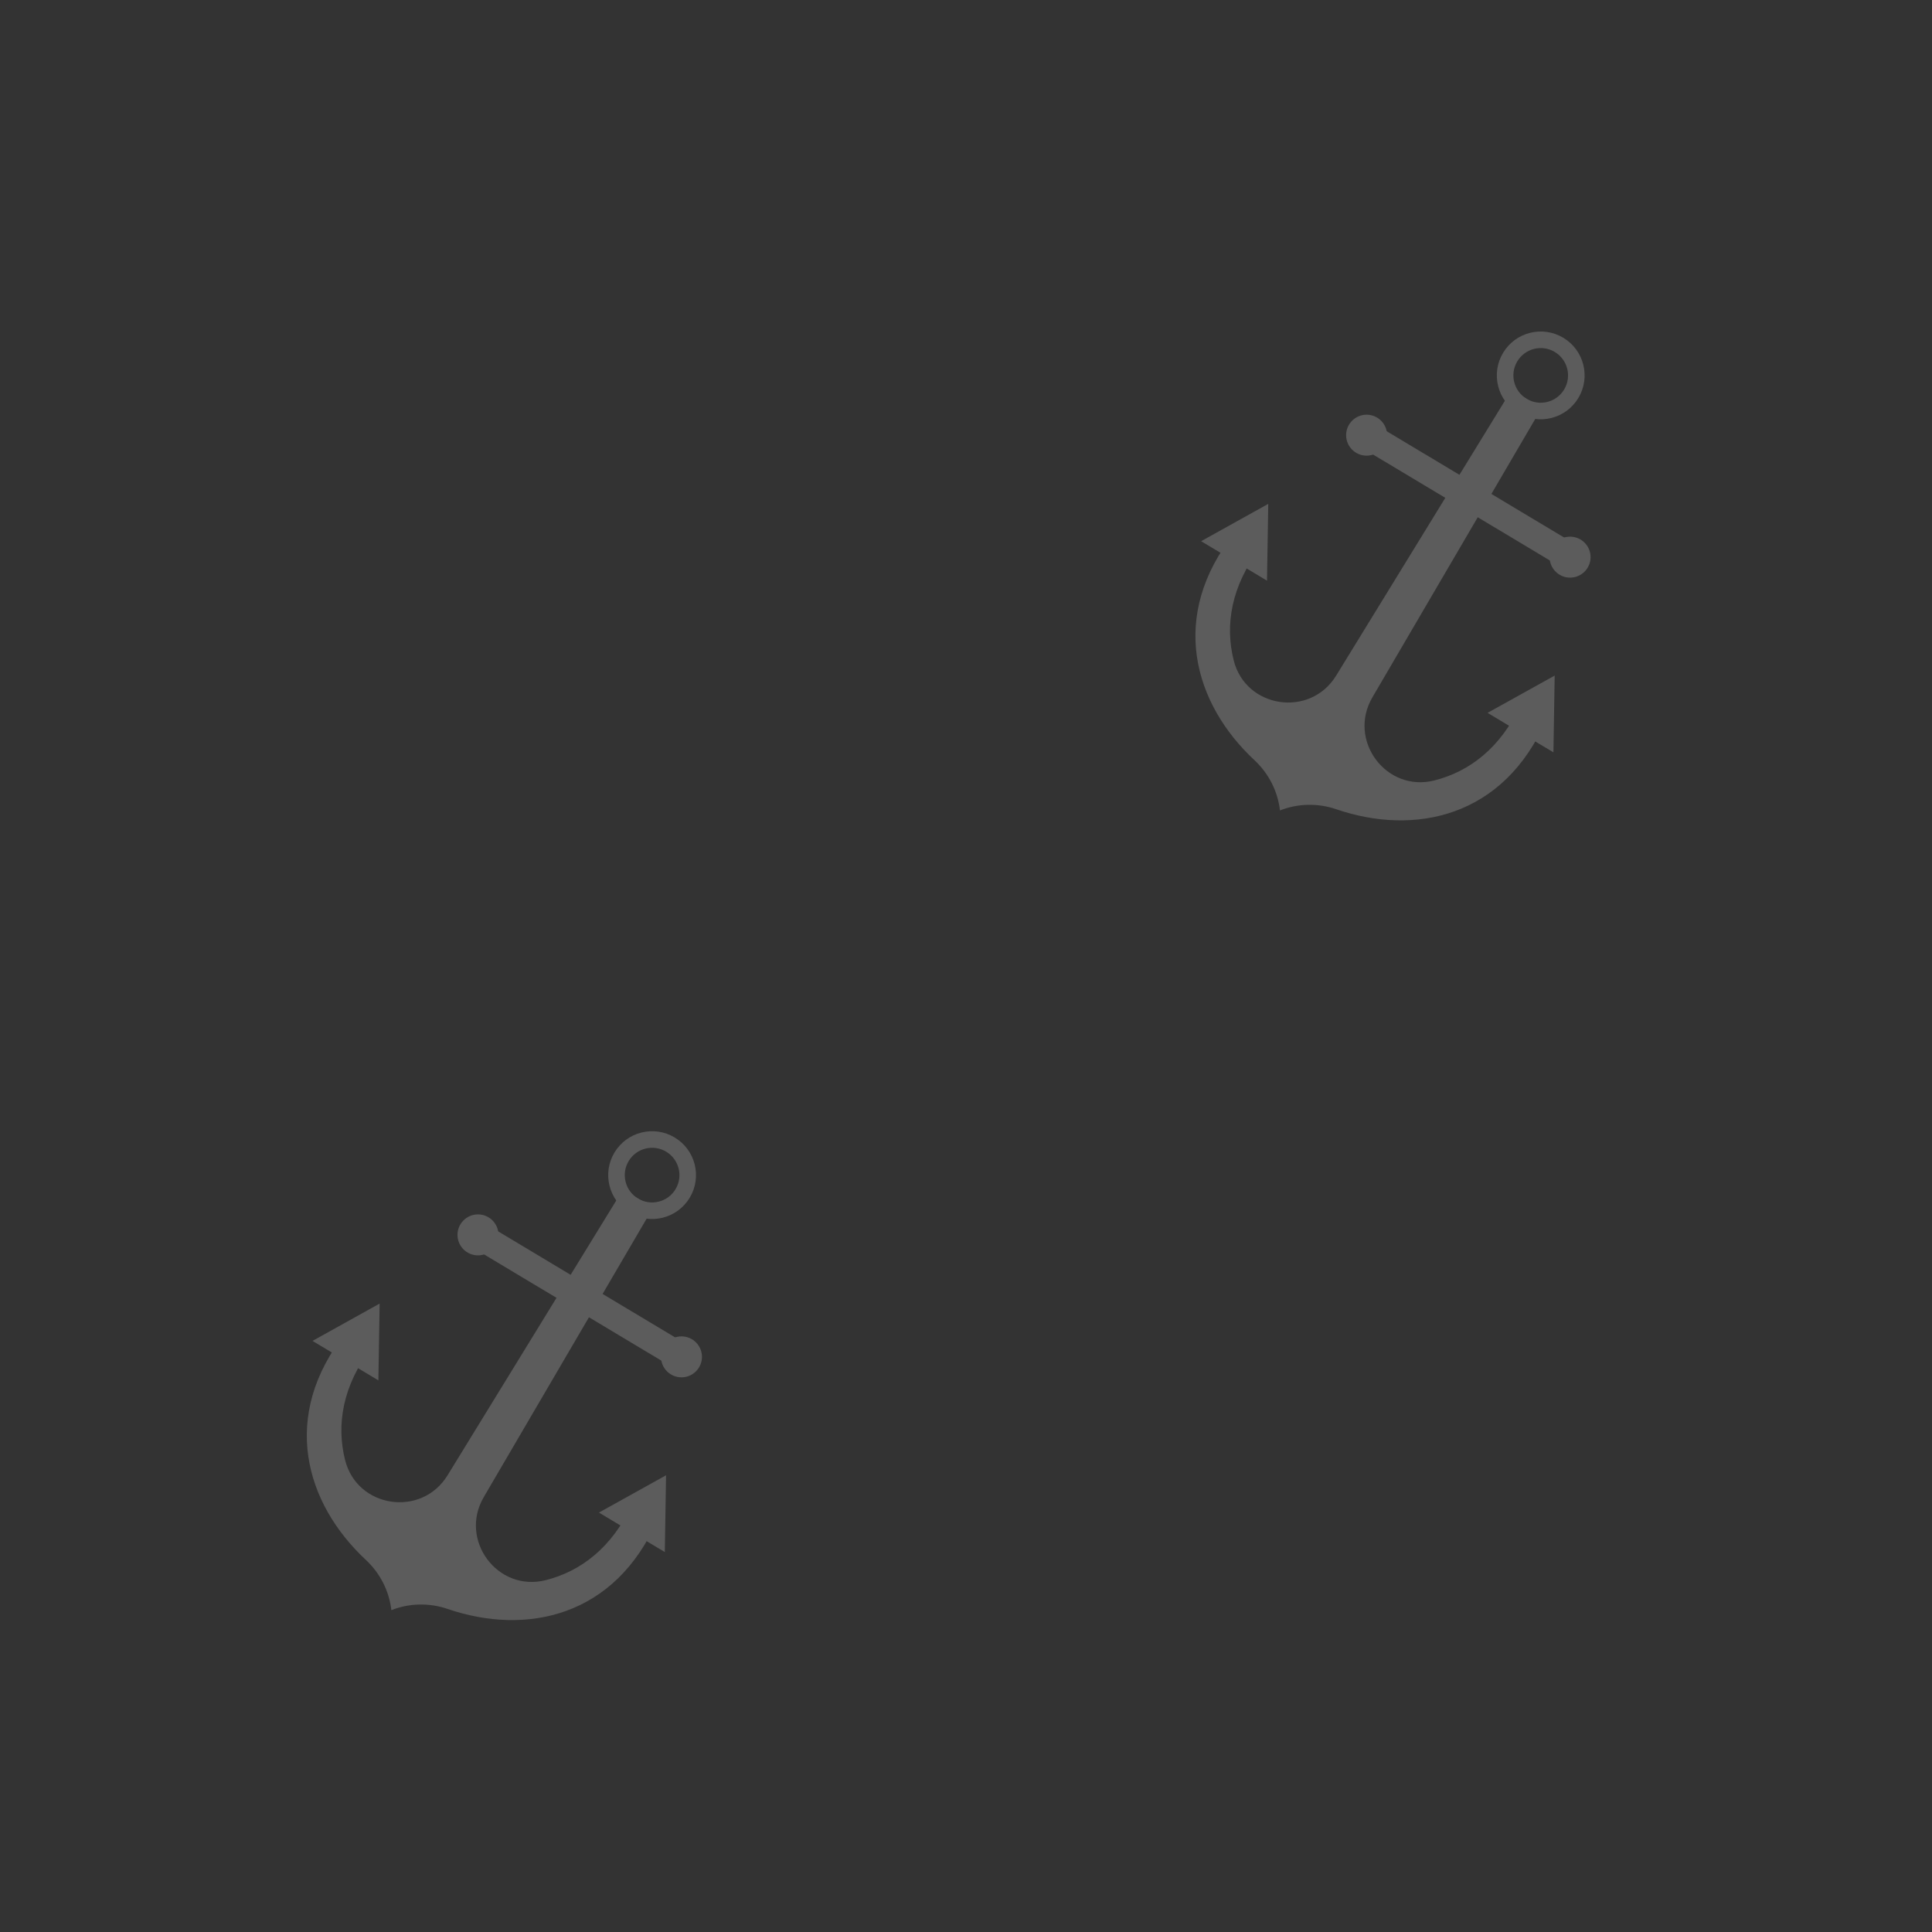 <?xml version="1.0" encoding="UTF-8"?> <svg xmlns="http://www.w3.org/2000/svg" xmlns:xlink="http://www.w3.org/1999/xlink" version="1.1" x="0px" y="0px" width="1000px" height="1000px" viewBox="0 0 1000 1000" xml:space="preserve"><rect x="0" y="0" width="1000" height="1000" fill="#333333" stroke="none"/> <g id="Ñëîé_1"> <g opacity="0.2"> <polygon fill="#FFFFFF" points="310.004,782.903 344.754,763.592 344.103,803.341 "></polygon> <polygon fill="#FFFFFF" points="161.751,694.045 196.5,674.732 195.851,714.482 "></polygon> <g> <line fill="#FFFFFF" x1="202.568" y1="833.409" x2="202.568" y2="833.409"></line> <path fill="#FFFFFF" d="M340.463,786.234l-13.191-7.907c-10.354,22.666-26.698,35.025-44.872,39.576 c-24.925,6.242-44.978-20.841-32.003-43.02l87.655-149.839l-15.59-9.344L231.637,763.64 c-13.443,21.897-46.781,16.98-53.026-7.943c-4.554-18.174-1.358-38.416,13.75-58.231l-13.191-7.906 c-34.585,43.386-21.053,88.739,10.195,117.843c7.344,6.84,12.054,16.039,13.205,26.008c9.335-3.684,19.668-3.867,29.162-0.614 C272.126,846.633,318.504,837.188,340.463,786.234z"></path> </g> <rect x="238.666" y="663.75" transform="matrix(0.858 0.514 -0.514 0.858 387.519 -58.838)" fill="#FFFFFF" width="122.802" height="13.981"></rect> <circle fill="#FFFFFF" cx="247.402" cy="639.174" r="10.603"></circle> <circle fill="#FFFFFF" cx="352.733" cy="702.307" r="10.602"></circle> <path fill="#FFFFFF" d="M349.208,588.752c-10.763-6.451-24.717-2.955-31.167,7.807c-6.451,10.764-2.956,24.717,7.807,31.168 s24.717,2.955,31.168-7.807C363.467,609.156,359.971,595.203,349.208,588.752z M330.256,620.373 c-6.701-4.017-8.878-12.705-4.861-19.406s12.705-8.878,19.406-4.861s8.877,12.705,4.861,19.406 C345.646,622.213,336.958,624.389,330.256,620.373z"></path> </g> </g> <g id="Layer_2"> <g opacity="0.2"> <polygon fill="#FFFFFF" points="769.951,368.977 804.701,349.665 804.05,389.414 "></polygon> <polygon fill="#FFFFFF" points="621.698,280.117 656.447,260.806 655.798,300.556 "></polygon> <g> <line fill="#FFFFFF" x1="662.515" y1="419.482" x2="662.515" y2="419.482"></line> <path fill="#FFFFFF" d="M800.41,372.308l-13.191-7.907c-10.354,22.666-26.698,35.025-44.872,39.576 c-24.926,6.242-44.978-20.841-32.004-43.02l87.655-149.839l-15.59-9.344l-90.825,147.939 c-13.443,21.897-46.781,16.98-53.025-7.943c-4.555-18.174-1.359-38.416,13.75-58.23l-13.191-7.906 c-34.586,43.385-21.054,88.738,10.194,117.842c7.345,6.84,12.054,16.039,13.204,26.008c9.336-3.684,19.669-3.867,29.162-0.614 C732.073,432.706,778.451,423.261,800.41,372.308z"></path> </g> <rect x="698.613" y="249.822" transform="matrix(0.858 0.514 -0.514 0.858 240.151 -354.184)" fill="#FFFFFF" width="122.802" height="13.981"></rect> <circle fill="#FFFFFF" cx="707.349" cy="225.247" r="10.602"></circle> <circle fill="#FFFFFF" cx="812.68" cy="288.38" r="10.602"></circle> <path fill="#FFFFFF" d="M809.155,174.825c-10.763-6.451-24.717-2.956-31.167,7.807c-6.451,10.763-2.956,24.717,7.807,31.167 s24.717,2.956,31.168-7.807S819.918,181.276,809.155,174.825z M790.203,206.446c-6.701-4.016-8.878-12.705-4.861-19.406 c4.017-6.702,12.705-8.878,19.406-4.861s8.877,12.705,4.861,19.406C805.593,208.286,796.904,210.462,790.203,206.446z"></path> </g> </g> </svg> 
